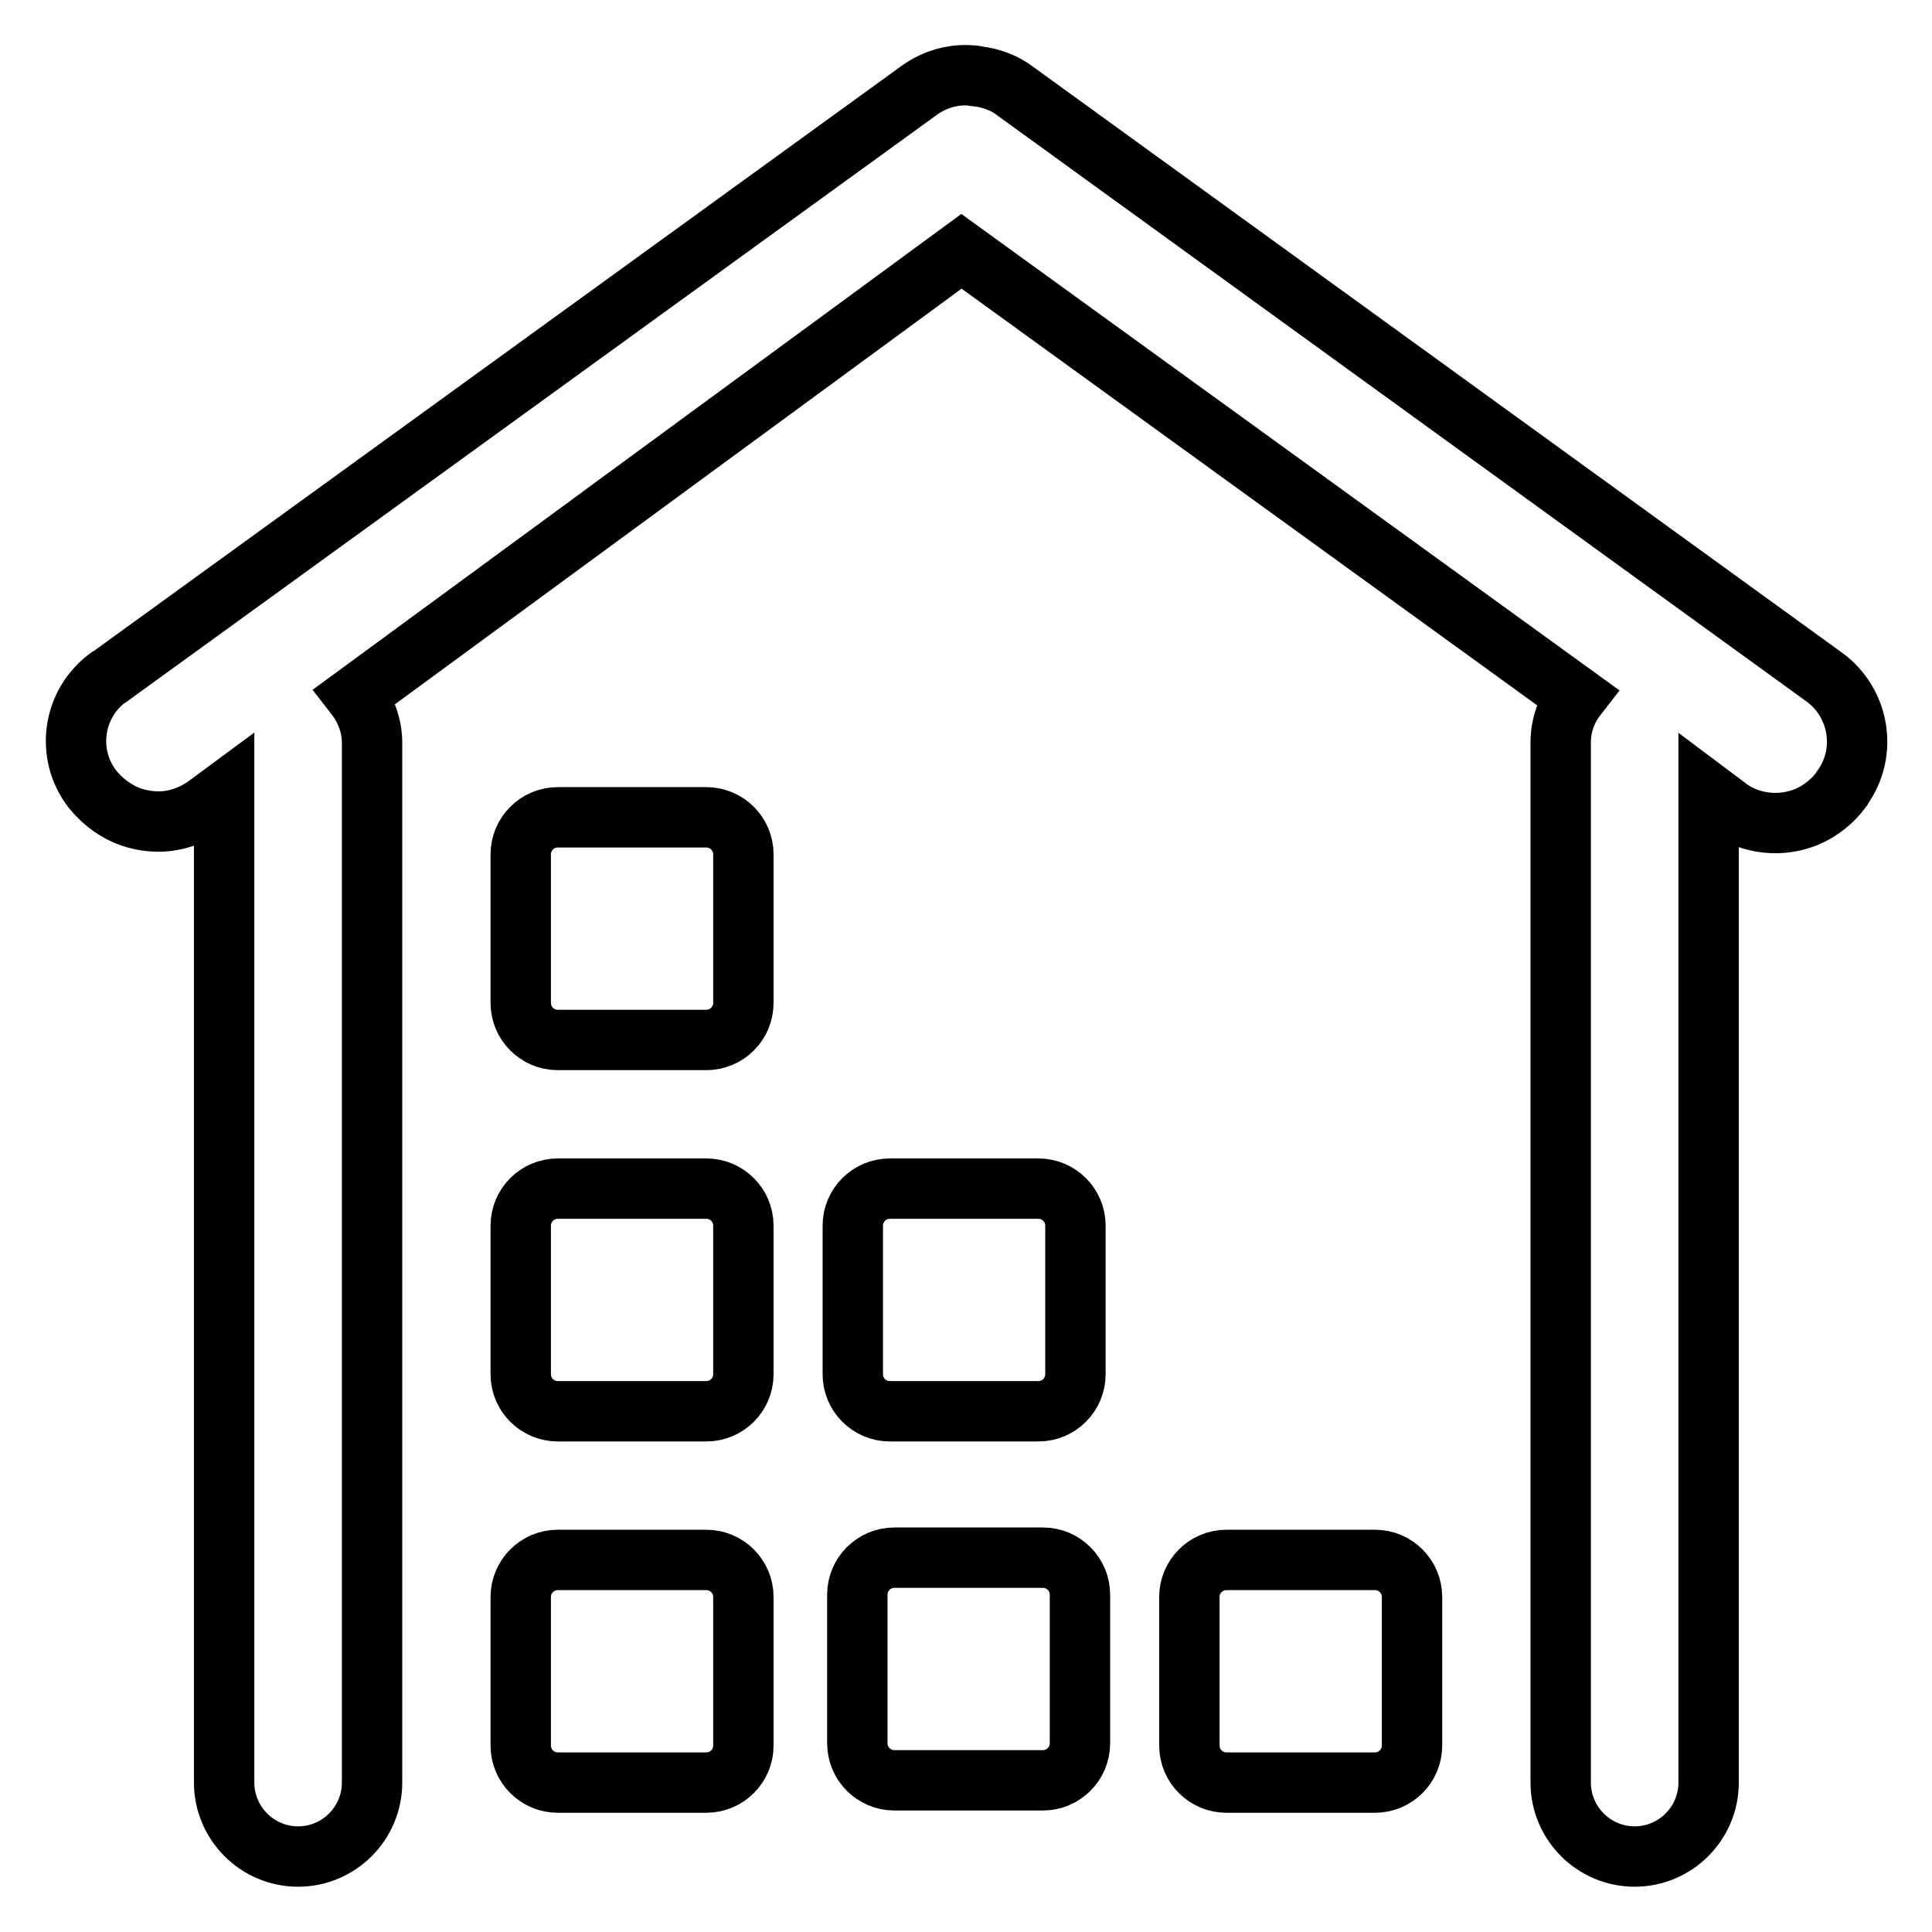 <?xml version="1.0" encoding="utf-8"?>
<!-- Svg Vector Icons : http://www.onlinewebfonts.com/icon -->
<!DOCTYPE svg PUBLIC "-//W3C//DTD SVG 1.1//EN" "http://www.w3.org/Graphics/SVG/1.1/DTD/svg11.dtd">
<svg version="1.1" xmlns="http://www.w3.org/2000/svg" xmlns:xlink="http://www.w3.org/1999/xlink" x="0px" y="0px" viewBox="0 0 256 256" enable-background="new 0 0 256 256" xml:space="preserve">
<g> <path stroke-width="8" fill-opacity="0" stroke="#000000"  d="M162.5,206.7h19.7c2.7,0,4.9,2.2,4.9,4.9l0,0v19.7c0,2.7-2.2,4.9-4.9,4.9l0,0h-19.7c-2.7,0-4.9-2.2-4.9-4.9 v-19.7C157.6,208.9,159.8,206.7,162.5,206.7L162.5,206.7z M118.5,206.4h19.7c2.7,0,4.9,2.2,4.9,4.9l0,0V231c0,2.7-2.2,4.9-4.9,4.9 l0,0h-19.7c-2.7,0-4.9-2.2-4.9-4.9l0,0v-19.7C113.6,208.6,115.8,206.4,118.5,206.4L118.5,206.4L118.5,206.4z M73.9,206.7h19.7 c2.7,0,4.9,2.2,4.9,4.9l0,0v19.7c0,2.7-2.2,4.9-4.9,4.9l0,0H73.9c-2.7,0-4.9-2.2-4.9-4.9l0,0v-19.7C69,208.9,71.2,206.7,73.9,206.7 L73.9,206.7L73.9,206.7z M117.9,157.5h19.7c2.7,0,4.9,2.2,4.9,4.9l0,0v19.7c0,2.7-2.2,4.9-4.9,4.9l0,0h-19.7 c-2.7,0-4.9-2.2-4.9-4.9l0,0v-19.7C113,159.7,115.2,157.5,117.9,157.5z M73.9,157.5h19.7c2.7,0,4.9,2.2,4.9,4.9l0,0v19.7 c0,2.7-2.2,4.9-4.9,4.9l0,0H73.9c-2.7,0-4.9-2.2-4.9-4.9l0,0v-19.7C69,159.7,71.2,157.5,73.9,157.5L73.9,157.5z M73.9,108.3h19.7 c2.7,0,4.9,2.2,4.9,4.9v19.7c0,2.7-2.2,4.9-4.9,4.9l0,0H73.9c-2.7,0-4.9-2.2-4.9-4.9l0,0v-19.7C69,110.5,71.2,108.3,73.9,108.3 L73.9,108.3z M226.4,105.1v131.1c0,5.4-4.4,9.8-9.8,9.8s-9.8-4.4-9.8-9.8V98.4c0-2.2,0.7-4.3,2.1-6.1l-81.5-59L47.1,92.2 c1.4,1.8,2.2,4,2.2,6.2v137.8c0,5.4-4.4,9.8-9.8,9.8c-5.4,0-9.8-4.4-9.8-9.8V105l-2.3,1.7c-1.5,1.1-3.4,1.9-5.3,2.1 c-1.8,0.2-3.7-0.1-5.4-0.8c-1.8-0.8-3.3-2-4.5-3.5c-3.5-4.6-2.6-11.2,2.1-14.7l0,0l0.2-0.1l107.4-77.8c2-1.4,4.4-2.1,6.8-1.9 c0.2,0,0.5,0,0.7,0.1c1.9,0.2,3.8,0.9,5.3,2.1l107,77.5c4.7,3.4,5.8,10,2.4,14.7c0,0,0,0,0,0l-0.1,0.2c-1.2,1.6-2.7,2.8-4.5,3.6 c-1.7,0.7-3.5,1-5.4,0.8c-1.9-0.2-3.8-0.9-5.3-2.1L226.4,105.1z"/></g>
</svg>
